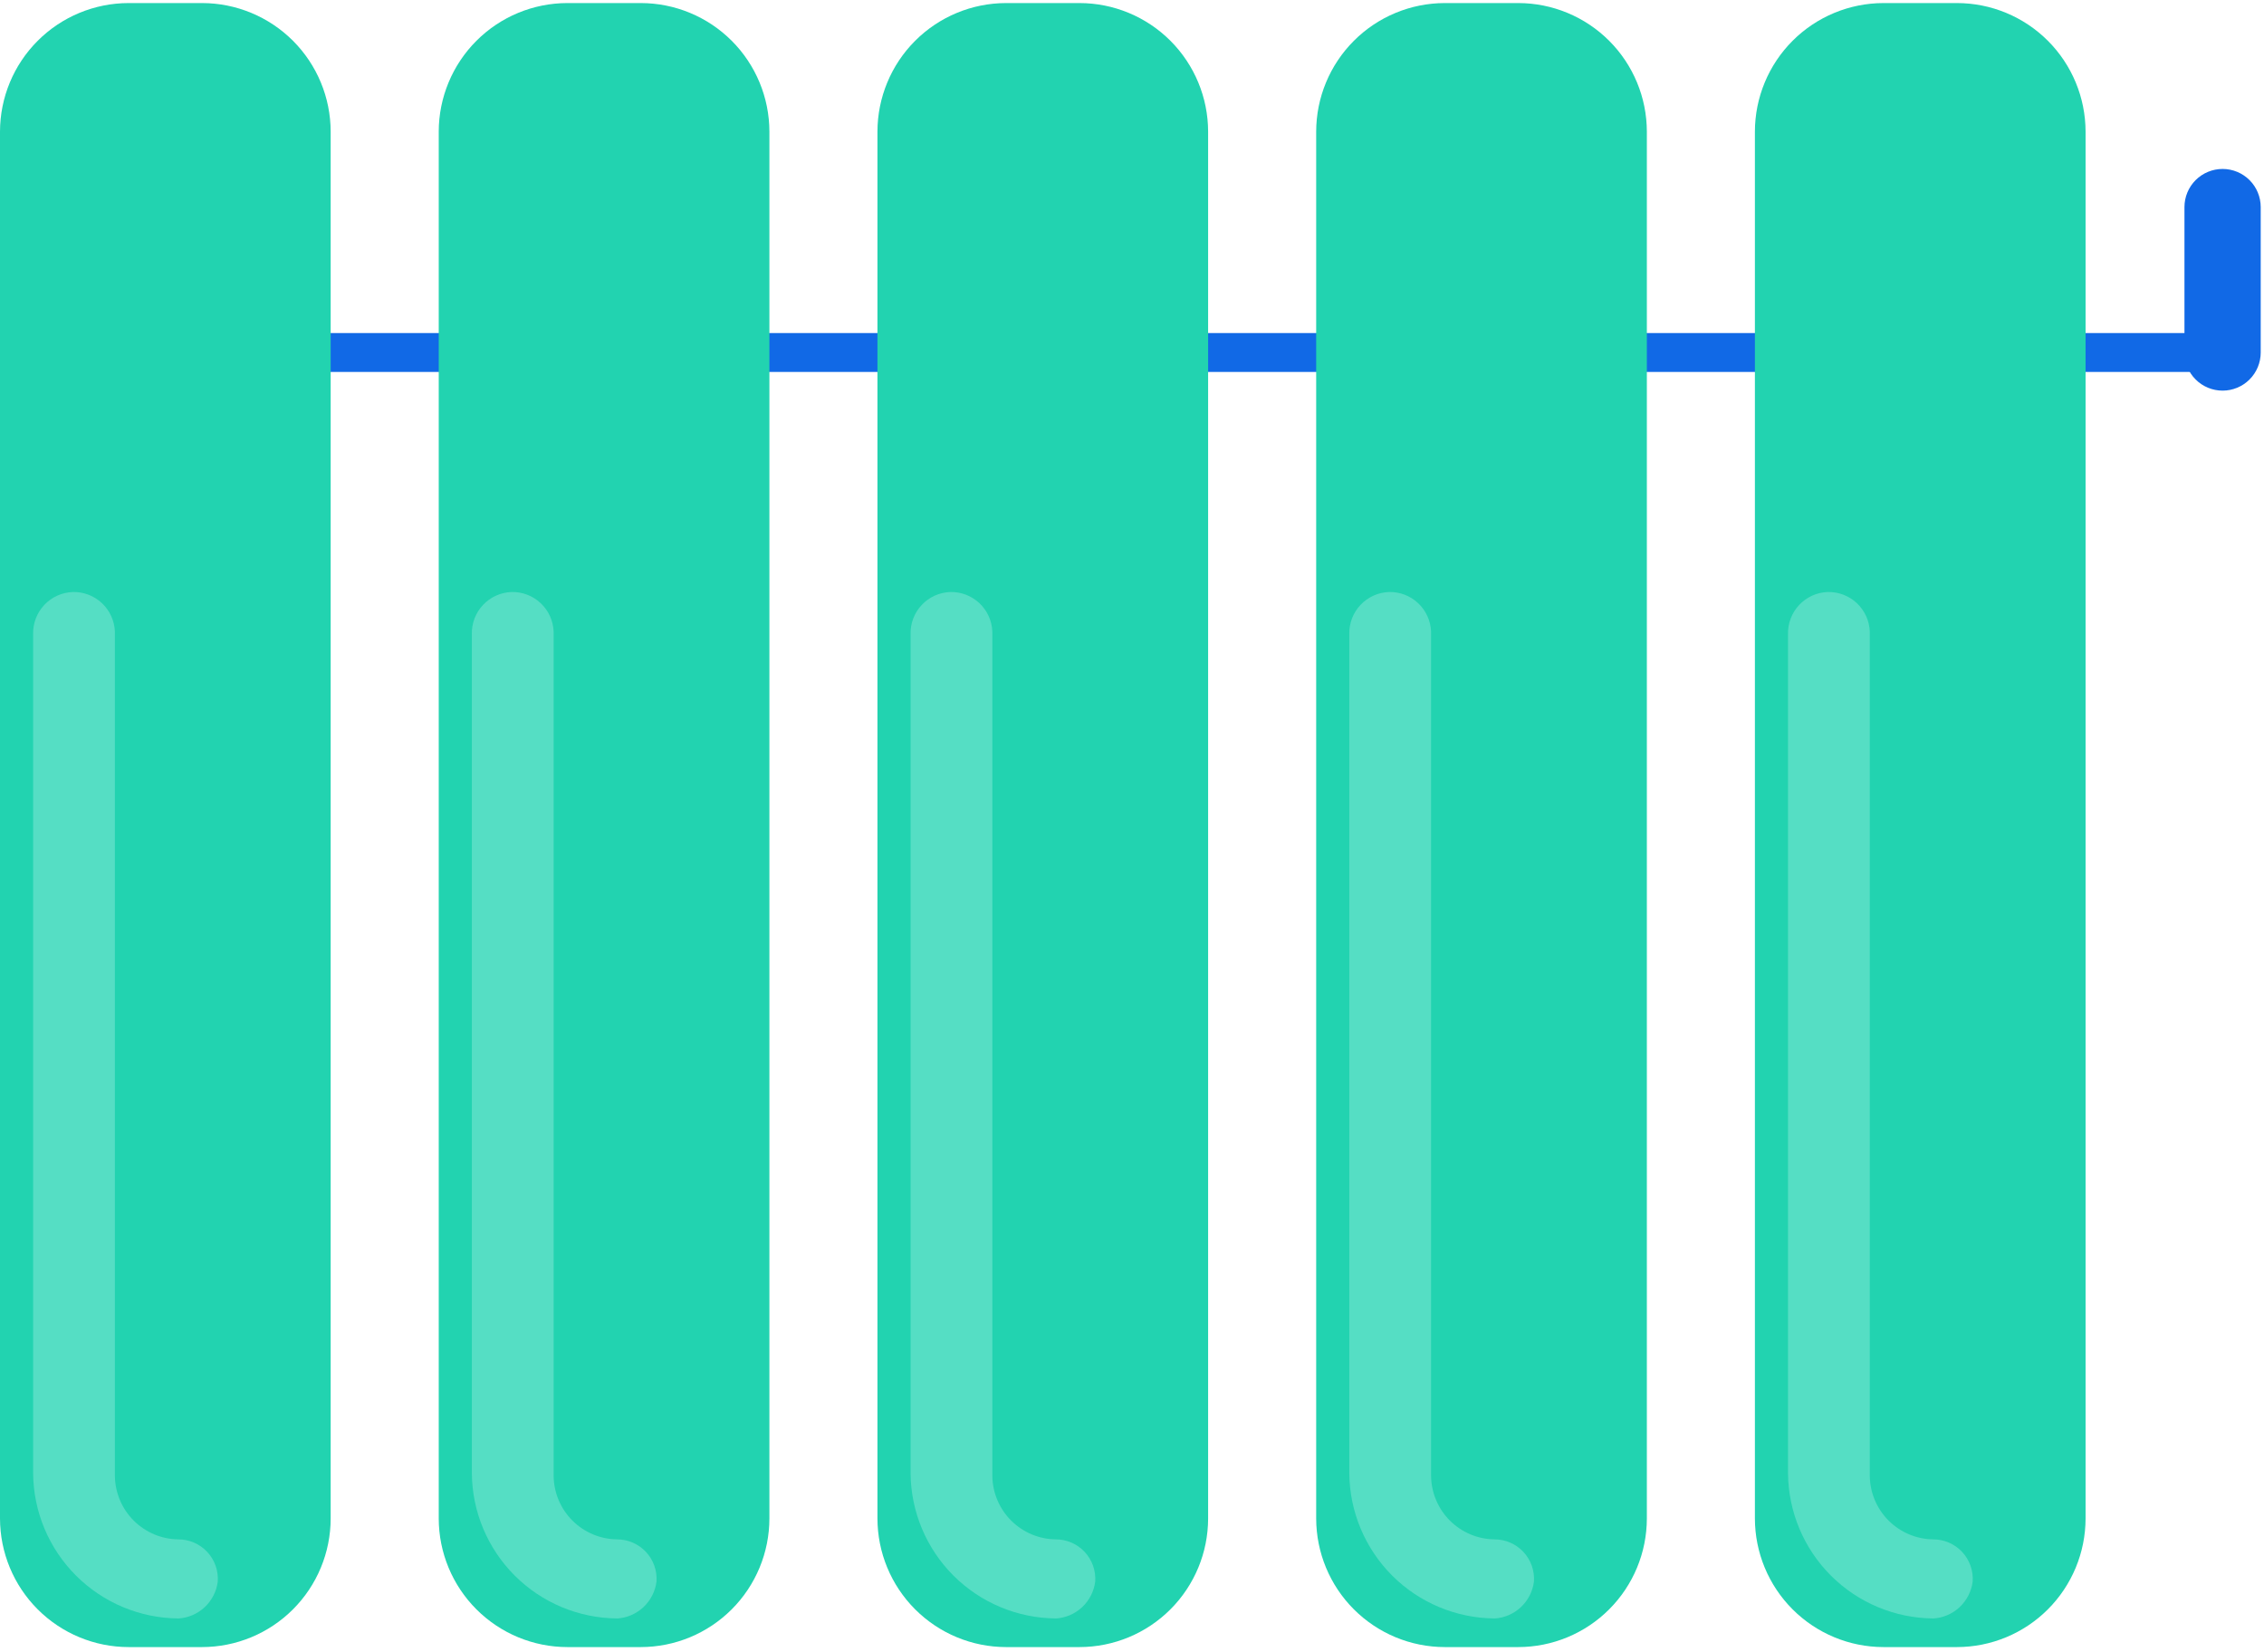 <svg width="159" height="116" viewBox="0 0 159 116" fill="none" xmlns="http://www.w3.org/2000/svg">
<path d="M156.091 27.431C155.381 27.431 154.7 27.149 154.198 26.647C153.696 26.145 153.414 25.464 153.414 24.754V14.541C153.414 13.831 153.696 13.15 154.198 12.648C154.7 12.146 155.381 11.864 156.092 11.864C156.802 11.864 157.483 12.146 157.985 12.648C158.487 13.15 158.769 13.831 158.769 14.541V24.754C158.769 25.106 158.7 25.454 158.565 25.779C158.431 26.104 158.233 26.399 157.985 26.647C157.736 26.896 157.441 27.093 157.116 27.227C156.791 27.362 156.443 27.431 156.091 27.431Z" fill="#1169E6"/>
<path d="M156.091 26.119H10.588C10.226 26.119 9.879 25.975 9.623 25.719C9.367 25.463 9.223 25.116 9.223 24.754C9.223 24.392 9.367 24.045 9.623 23.789C9.879 23.533 10.226 23.389 10.588 23.389H156.088C156.45 23.389 156.797 23.533 157.053 23.789C157.309 24.045 157.453 24.392 157.453 24.754C157.453 25.116 157.309 25.463 157.053 25.719C156.797 25.975 156.45 26.119 156.088 26.119H156.091Z" fill="#1169E6"/>
<path d="M14.191 115.661H9.031C6.637 115.658 4.341 114.705 2.648 113.012C0.955 111.319 0.003 109.023 0 106.629V9.247C0.003 6.852 0.955 4.557 2.648 2.864C4.341 1.17 6.637 0.218 9.031 0.215H14.191C16.586 0.217 18.881 1.17 20.575 2.863C22.268 4.556 23.22 6.852 23.223 9.247V106.628C23.221 109.023 22.268 111.319 20.575 113.012C18.882 114.706 16.586 115.658 14.191 115.661Z" fill="#22D3B0"/>
<path d="M12.514 113.65C9.819 113.626 7.242 112.545 5.336 110.64C3.431 108.734 2.35 106.157 2.326 103.462V44.536C2.306 43.776 2.587 43.038 3.107 42.483C3.627 41.929 4.345 41.601 5.105 41.572C5.865 41.552 6.603 41.833 7.157 42.353C7.712 42.873 8.04 43.591 8.069 44.351V103.651C8.085 104.825 8.559 105.947 9.389 106.777C10.219 107.607 11.341 108.081 12.515 108.097C12.896 108.096 13.274 108.173 13.623 108.324C13.973 108.475 14.289 108.696 14.549 108.974C14.81 109.252 15.011 109.581 15.139 109.94C15.267 110.299 15.32 110.681 15.294 111.061C15.207 111.75 14.881 112.386 14.373 112.86C13.866 113.334 13.208 113.615 12.515 113.654L12.514 113.65Z" fill="#55DEC4"/>
<path d="M45.003 115.661H39.843C37.449 115.658 35.153 114.705 33.46 113.012C31.767 111.319 30.815 109.023 30.812 106.629V9.247C30.815 6.852 31.767 4.557 33.46 2.864C35.153 1.17 37.449 0.218 39.843 0.215H45.003C47.398 0.217 49.693 1.17 51.387 2.863C53.08 4.556 54.032 6.852 54.035 9.247V106.628C54.033 109.023 53.08 111.319 51.387 113.012C49.694 114.706 47.398 115.658 45.003 115.661Z" fill="#22D3B0"/>
<path d="M43.326 113.65C40.631 113.626 38.054 112.545 36.148 110.64C34.243 108.734 33.162 106.157 33.138 103.462V44.536C33.118 43.776 33.399 43.038 33.919 42.483C34.439 41.929 35.157 41.601 35.917 41.572C36.677 41.552 37.415 41.833 37.969 42.353C38.524 42.873 38.852 43.591 38.881 44.351V103.651C38.897 104.825 39.371 105.947 40.201 106.777C41.031 107.607 42.153 108.081 43.327 108.097C43.708 108.096 44.086 108.173 44.435 108.324C44.785 108.475 45.101 108.696 45.361 108.974C45.622 109.252 45.823 109.581 45.951 109.94C46.079 110.299 46.132 110.681 46.106 111.061C46.019 111.75 45.693 112.386 45.185 112.86C44.678 113.334 44.02 113.615 43.327 113.654L43.326 113.65Z" fill="#55DEC4"/>
<path d="M75.814 115.661H70.654C68.26 115.658 65.964 114.705 64.271 113.012C62.578 111.319 61.626 109.023 61.623 106.629V9.247C61.626 6.852 62.578 4.557 64.271 2.864C65.964 1.17 68.26 0.218 70.654 0.215H75.814C78.209 0.217 80.504 1.17 82.198 2.863C83.891 4.556 84.843 6.852 84.846 9.247V106.628C84.844 109.023 83.891 111.319 82.198 113.012C80.505 114.706 78.209 115.658 75.814 115.661Z" fill="#22D3B0"/>
<path d="M74.137 113.65C71.442 113.626 68.865 112.545 66.959 110.64C65.054 108.734 63.973 106.157 63.949 103.462V44.536C63.929 43.776 64.21 43.038 64.73 42.483C65.25 41.929 65.968 41.601 66.728 41.572C67.488 41.552 68.226 41.833 68.781 42.353C69.335 42.873 69.663 43.591 69.692 44.351V103.651C69.708 104.825 70.182 105.947 71.012 106.777C71.842 107.607 72.964 108.081 74.138 108.097C74.519 108.096 74.897 108.173 75.247 108.324C75.597 108.475 75.912 108.696 76.172 108.974C76.433 109.252 76.634 109.581 76.762 109.94C76.89 110.299 76.943 110.681 76.917 111.061C76.83 111.75 76.504 112.386 75.996 112.86C75.489 113.334 74.831 113.615 74.138 113.654L74.137 113.65Z" fill="#55DEC4"/>
<path d="M106.626 115.661H101.466C99.072 115.658 96.776 114.705 95.083 113.012C93.39 111.319 92.438 109.023 92.435 106.629V9.247C92.438 6.852 93.39 4.557 95.083 2.864C96.776 1.17 99.072 0.218 101.466 0.215H106.626C109.021 0.217 111.316 1.17 113.01 2.863C114.703 4.556 115.655 6.852 115.658 9.247V106.628C115.656 109.023 114.703 111.319 113.01 113.012C111.317 114.706 109.021 115.658 106.626 115.661Z" fill="#22D3B0"/>
<path d="M104.949 113.65C102.254 113.626 99.677 112.545 97.771 110.64C95.866 108.734 94.785 106.157 94.761 103.462V44.536C94.741 43.776 95.022 43.038 95.542 42.483C96.062 41.929 96.78 41.601 97.54 41.572C98.3 41.552 99.038 41.833 99.593 42.353C100.147 42.873 100.475 43.591 100.504 44.351V103.651C100.52 104.825 100.994 105.947 101.824 106.777C102.654 107.607 103.776 108.081 104.95 108.097C105.331 108.096 105.709 108.173 106.059 108.324C106.409 108.475 106.724 108.696 106.984 108.974C107.245 109.252 107.446 109.581 107.574 109.94C107.702 110.299 107.755 110.681 107.729 111.061C107.642 111.75 107.316 112.386 106.808 112.86C106.301 113.334 105.643 113.615 104.95 113.654L104.949 113.65Z" fill="#55DEC4"/>
<path d="M137.437 115.661H132.277C129.883 115.658 127.587 114.705 125.894 113.012C124.201 111.319 123.249 109.023 123.246 106.629V9.247C123.249 6.852 124.201 4.557 125.894 2.864C127.587 1.17 129.883 0.218 132.277 0.215H137.437C139.832 0.217 142.128 1.17 143.821 2.863C145.514 4.556 146.466 6.852 146.469 9.247V106.628C146.467 109.023 145.514 111.319 143.821 113.012C142.128 114.706 139.832 115.658 137.437 115.661Z" fill="#22D3B0"/>
<path d="M135.76 113.65C133.065 113.626 130.488 112.545 128.582 110.64C126.677 108.734 125.596 106.157 125.572 103.462V44.536C125.552 43.776 125.833 43.038 126.353 42.483C126.873 41.929 127.591 41.601 128.351 41.572C129.111 41.552 129.849 41.833 130.404 42.353C130.958 42.873 131.286 43.591 131.315 44.351V103.651C131.331 104.825 131.805 105.947 132.635 106.777C133.465 107.607 134.587 108.081 135.761 108.097C136.142 108.096 136.52 108.173 136.87 108.324C137.22 108.475 137.535 108.696 137.796 108.974C138.056 109.252 138.257 109.581 138.385 109.94C138.513 110.299 138.566 110.681 138.54 111.061C138.453 111.75 138.127 112.386 137.619 112.86C137.112 113.334 136.454 113.615 135.761 113.654L135.76 113.65Z" fill="#55DEC4"/>
</svg>
